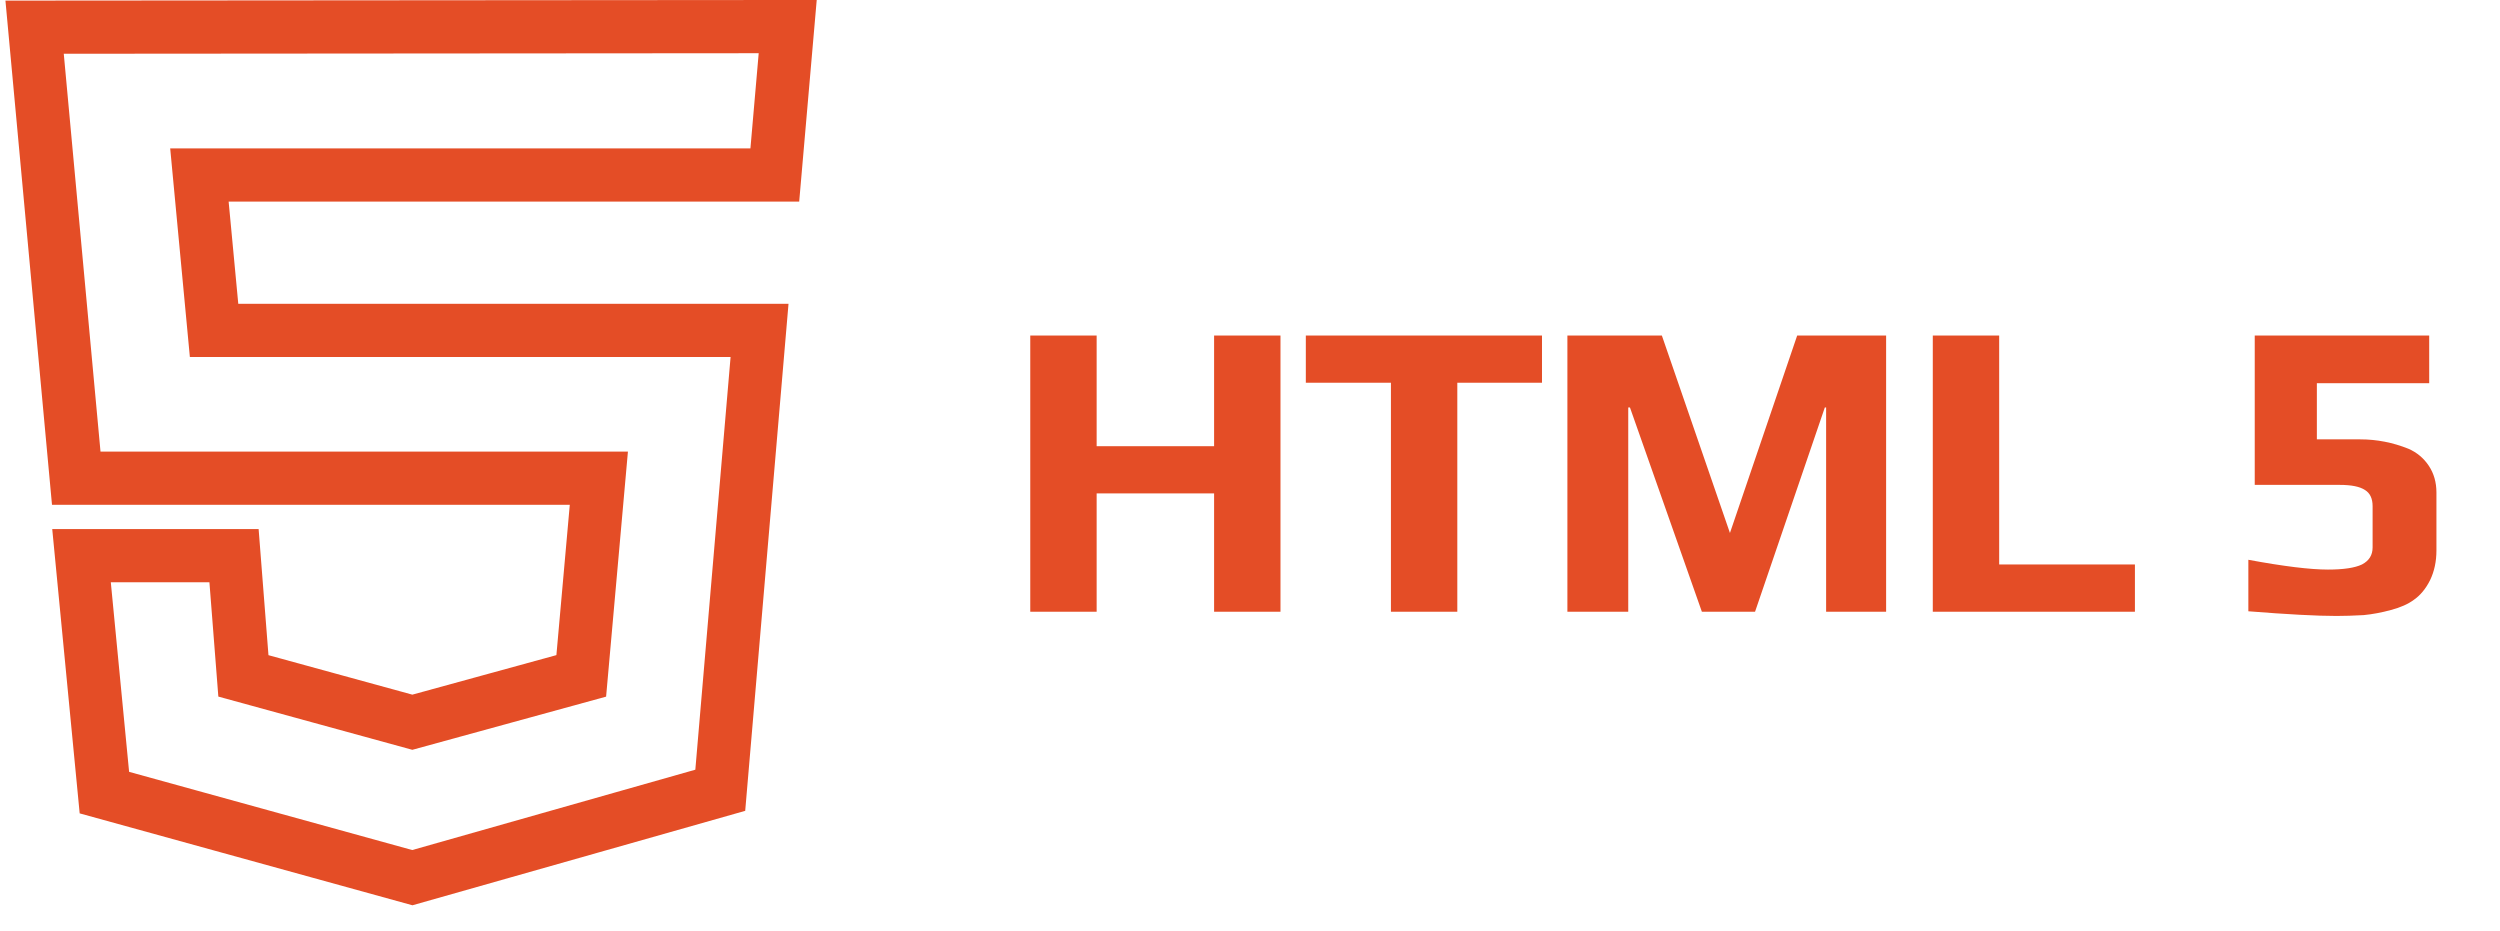 <?xml version="1.0" encoding="UTF-8"?>
<svg xmlns="http://www.w3.org/2000/svg" width="94" height="35" viewBox="0 0 94 35" fill="none">
  <path d="M29.133 6.58L29.618 1L1.301 1.022L2.867 17.981H22.517L21.855 25.413L15.504 27.156L9.152 25.413L8.799 20.892H3.065L3.925 29.802L15.504 33L27.082 29.714L28.559 12.424H8.049L7.498 6.58H29.133Z" stroke="#E44D26" stroke-width="2"></path>
  <path d="M38.738 12.616H41.234V16.776H45.65V12.616H48.146V23H45.65V18.552H41.234V23H38.738V12.616ZM52.299 14.392H49.099V12.616H57.979V14.392H54.795V23H52.299V14.392ZM58.934 12.616H62.486L65.046 20.04L67.574 12.616H70.918V23H68.662V15.32H68.614L65.99 23H63.99L61.286 15.32H61.222V23H58.934V12.616ZM72.673 12.616H75.169V21.224H80.273V23H72.673V12.616ZM87.85 23.16C87.114 23.16 86.01 23.101 84.538 22.984V21.048C85.861 21.293 86.858 21.416 87.53 21.416C88.117 21.416 88.543 21.352 88.81 21.224C89.077 21.085 89.21 20.872 89.21 20.584V19.032C89.21 18.744 89.114 18.541 88.922 18.424C88.73 18.296 88.415 18.232 87.978 18.232H84.778V12.616H91.338V14.408H87.114V16.52H88.746C89.365 16.52 89.967 16.637 90.554 16.872C90.874 17.011 91.13 17.224 91.322 17.512C91.514 17.8 91.61 18.136 91.61 18.52V20.696C91.61 21.112 91.53 21.485 91.37 21.816C91.21 22.136 91.007 22.381 90.762 22.552C90.549 22.712 90.261 22.84 89.898 22.936C89.546 23.032 89.205 23.096 88.874 23.128C88.49 23.149 88.149 23.16 87.85 23.16Z" fill="#E44D26"></path>
</svg>
